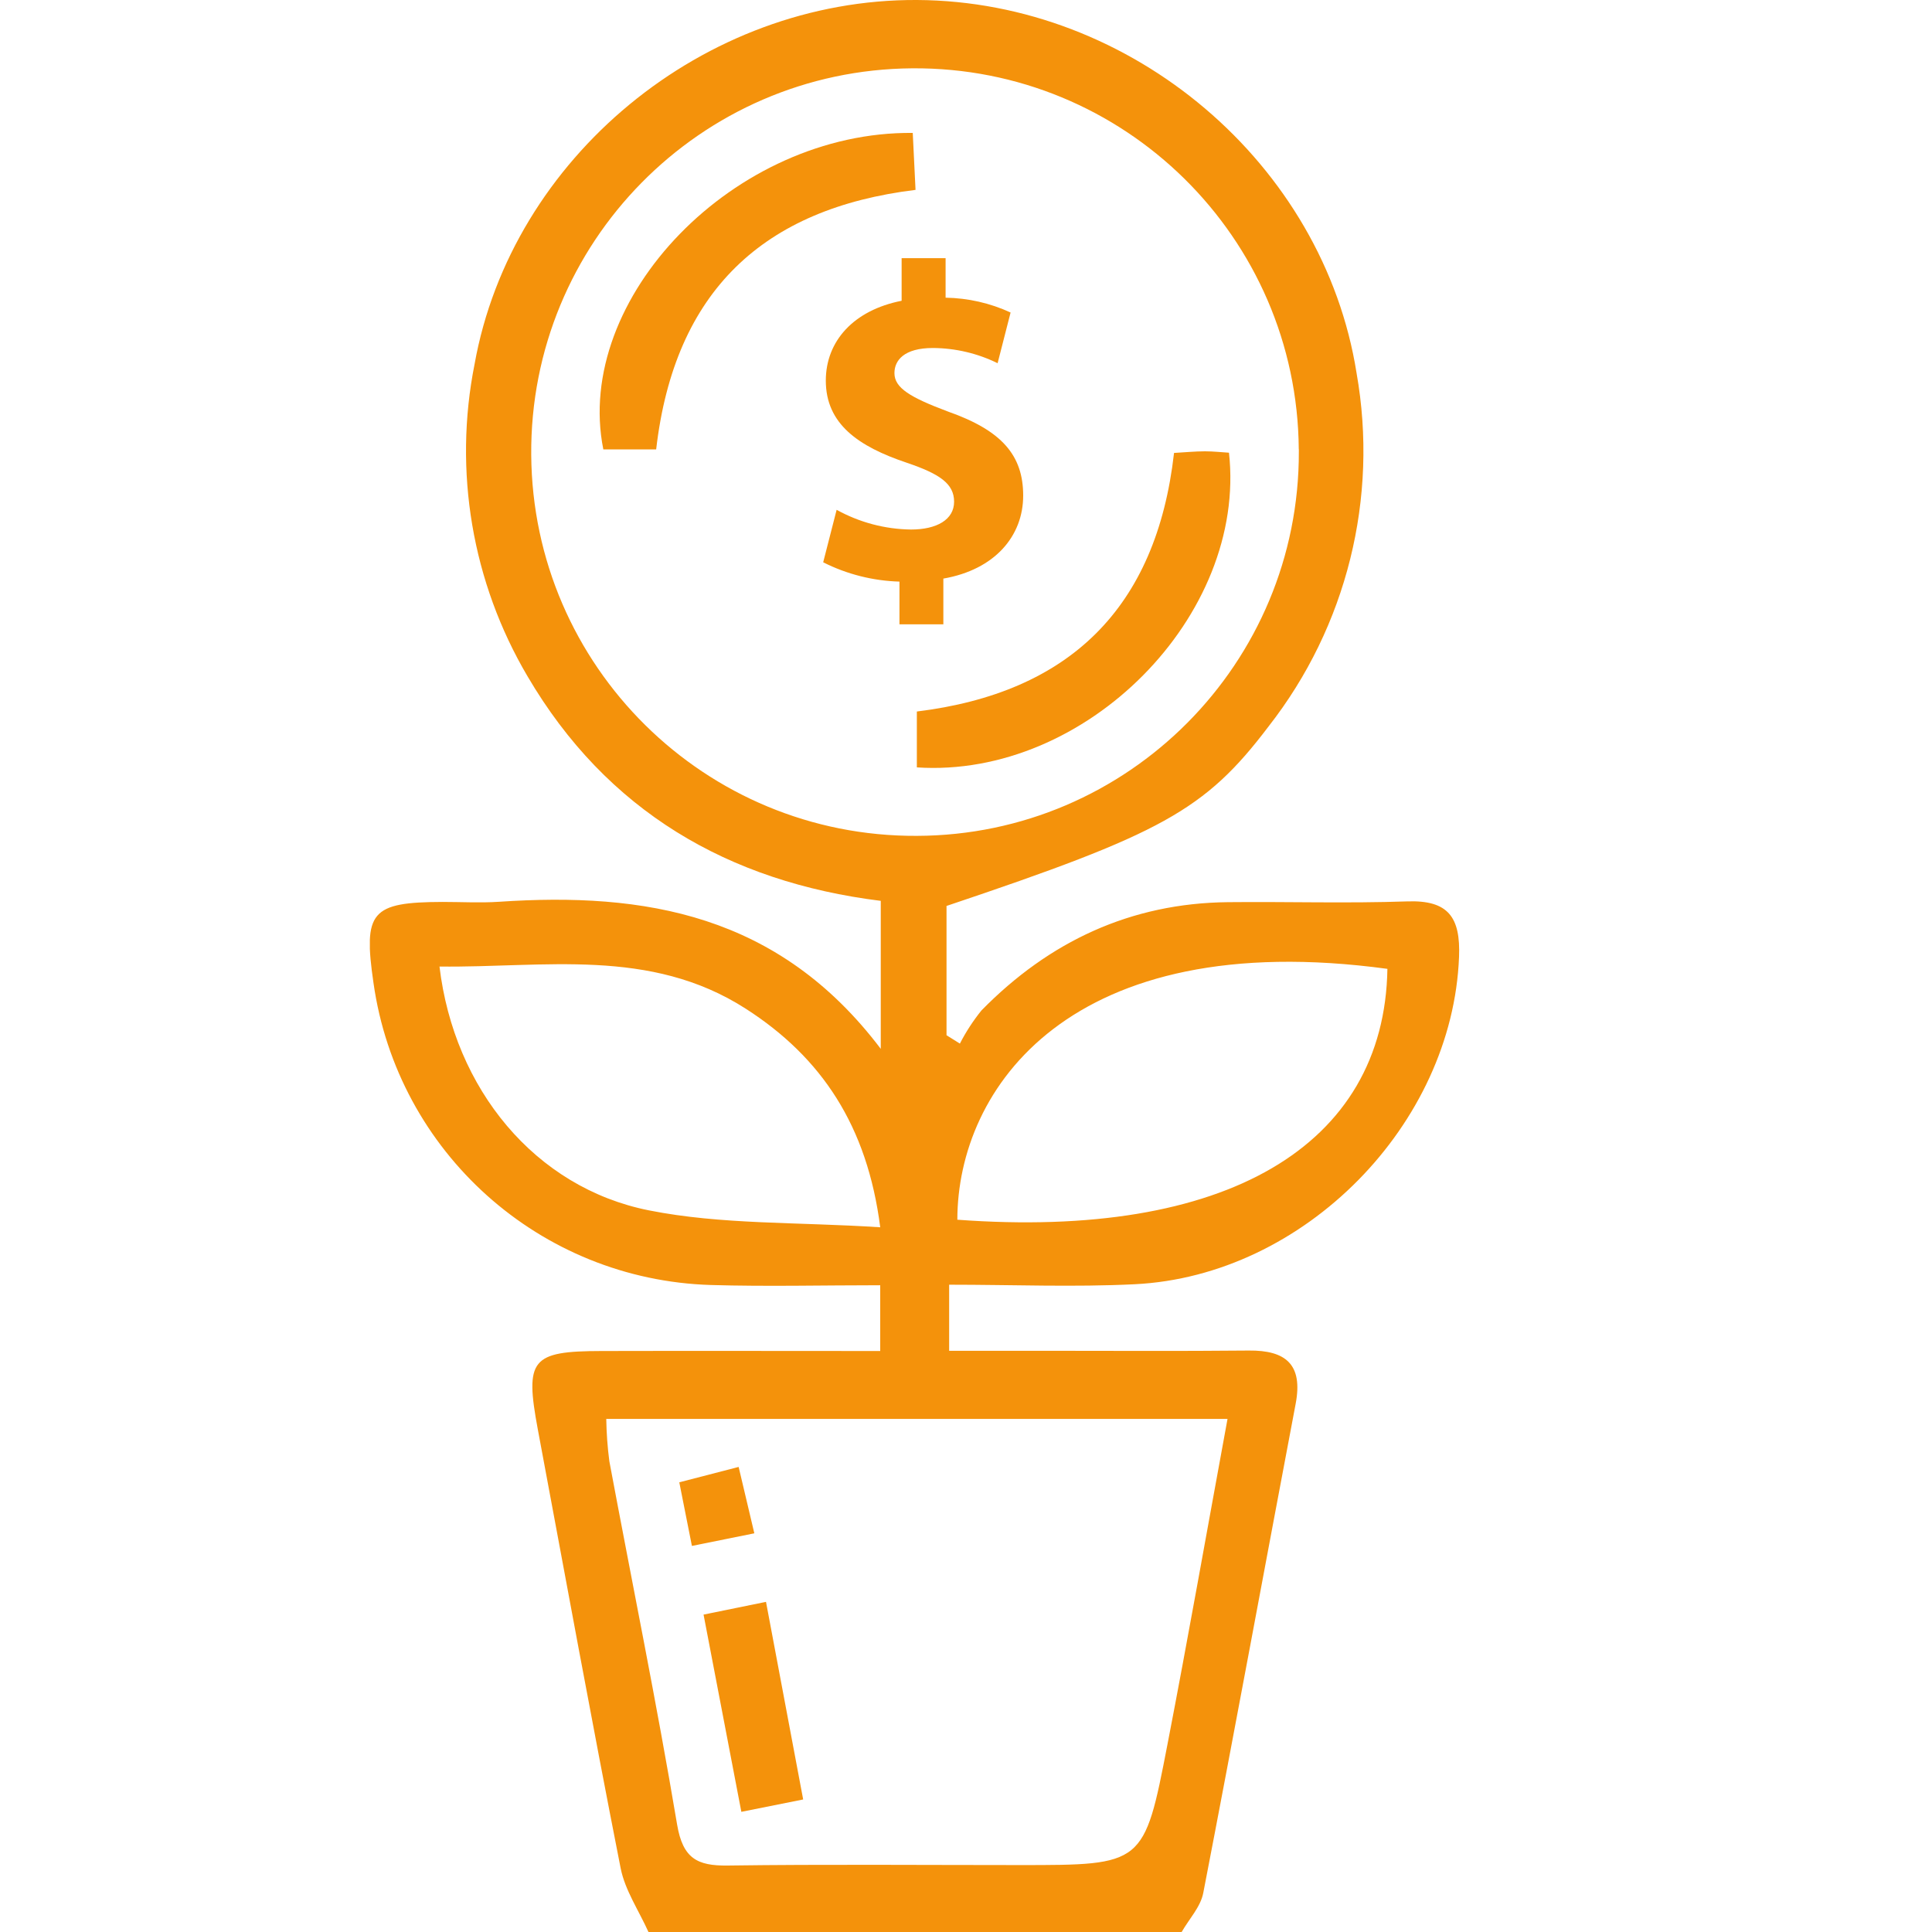 <?xml version="1.0" encoding="UTF-8"?> <svg xmlns="http://www.w3.org/2000/svg" xmlns:xlink="http://www.w3.org/1999/xlink" id="Layer_1" viewBox="0 0 250 250"><defs><style>.cls-1{clip-path:url(#clippath);}.cls-2{fill:none;}.cls-2,.cls-3{stroke-width:0px;}.cls-3{fill:#f4920b;}</style><clipPath id="clippath"><rect class="cls-2" x="47.86" width="140.97" height="250"></rect></clipPath></defs><g class="cls-1"><g id="Group_414"><path id="Path_438" class="cls-3" d="M83.91,250c-1.23-2.75-3.03-5.38-3.6-8.26-3.72-18.9-7.18-37.86-10.72-56.79-1.69-9.06-.85-10.11,8.24-10.13,11.9-.03,23.79,0,36.07,0v-8.51c-7.43,0-14.67.18-21.89-.03-22.13-.66-40.57-17.16-43.68-39.08-1.35-9.24-.31-10.46,8.94-10.49,2.43,0,4.87.14,7.3-.02,18.82-1.27,36.19,1.57,49.4,19.03v-19.15c-19.75-2.45-35.49-11.64-45.71-29.06-7.17-12.16-9.61-26.54-6.85-40.39C66.19,20.42,91.09-.14,118.65,0c27.88.14,52.62,21.25,56.89,48.28,2.86,16.16-1.27,32.78-11.38,45.71-8.26,10.91-13.88,13.9-41.68,23.24v16.73l1.73,1.08c.78-1.52,1.72-2.96,2.79-4.29,8.75-8.92,19.3-13.88,31.89-14.01,7.74-.08,15.48.17,23.21-.1,5.33-.19,6.9,2.07,6.7,7.17-.83,21.67-19.99,41.29-41.97,42.37-7.88.39-15.79.06-24.01.06v8.55h11.57c9.07,0,18.13.06,27.2-.03,4.8-.05,7.03,1.81,6.07,6.88-4,21.11-7.88,42.23-11.96,63.32-.35,1.8-1.84,3.37-2.8,5.05h-69ZM168.06,58.14c-.2-27.43-22.59-49.5-50.02-49.3-27.43.2-49.5,22.59-49.3,50.02.2,27.38,22.51,49.43,49.89,49.3,27.39-.08,49.52-22.36,49.44-49.75,0-.09,0-.18,0-.28M78.45,183.6c.03,1.83.16,3.67.4,5.49,2.93,15.67,6.13,31.3,8.77,47.02.74,4.37,2.6,5.34,6.53,5.29,12.61-.17,25.21-.06,37.81-.06,16.01,0,16.09.02,19.11-15.62,2.68-13.86,5.13-27.76,7.77-42.11h-80.38ZM113.9,158.8c-1.68-13.12-7.59-21.98-17.41-28.28-12.4-7.96-26.09-5.28-39.62-5.45,1.89,15.82,12.34,28.61,27.1,31.55,9.39,1.87,19.23,1.49,29.93,2.19M179.53,125.37c-41.11-5.59-55.64,15.52-55.65,32.46,34.64,2.56,55.27-9.47,55.65-32.46"></path><path id="Path_439" class="cls-3" d="M84.9,58.15h-6.83c-3.91-19.51,16.97-41.18,40.04-40.95.11,2.25.22,4.55.36,7.37-19.65,2.4-31.19,13.06-33.56,33.57"></path><path id="Path_440" class="cls-3" d="M118.64,99.29v-7.22c19.71-2.42,31-13.35,33.28-33.46,1.45-.08,2.73-.21,4.01-.21,1.06,0,2.12.12,3.1.18,2.33,21.09-18.52,42.17-40.39,40.72"></path><path id="Path_441" class="cls-3" d="M91.03,208.93l8.09-1.65c1.64,8.74,3.17,16.88,4.81,25.57l-8,1.6c-1.63-8.53-3.19-16.64-4.89-25.52"></path><path id="Path_442" class="cls-3" d="M89.53,200.03l-1.63-8.22,7.68-1.99c.66,2.8,1.24,5.24,2.03,8.59l-8.07,1.63"></path><path id="Path_443" class="cls-3" d="M116.39,80.77v-5.51c-3.43-.1-6.8-.95-9.87-2.5l1.74-6.79c2.95,1.63,6.26,2.51,9.63,2.55,3.31,0,5.57-1.27,5.57-3.6s-1.86-3.6-6.15-5.05c-6.21-2.09-10.45-4.99-10.45-10.62,0-5.11,3.6-9.11,9.81-10.33v-5.51h5.69v5.11c2.91.05,5.77.7,8.41,1.92l-1.68,6.56c-2.6-1.28-5.46-1.95-8.36-1.97-3.77,0-4.99,1.62-4.99,3.25,0,1.92,2.03,3.14,6.97,4.99,6.91,2.44,9.69,5.63,9.69,10.86s-3.66,9.58-10.33,10.74v5.92h-5.69Z"></path></g></g></svg> 